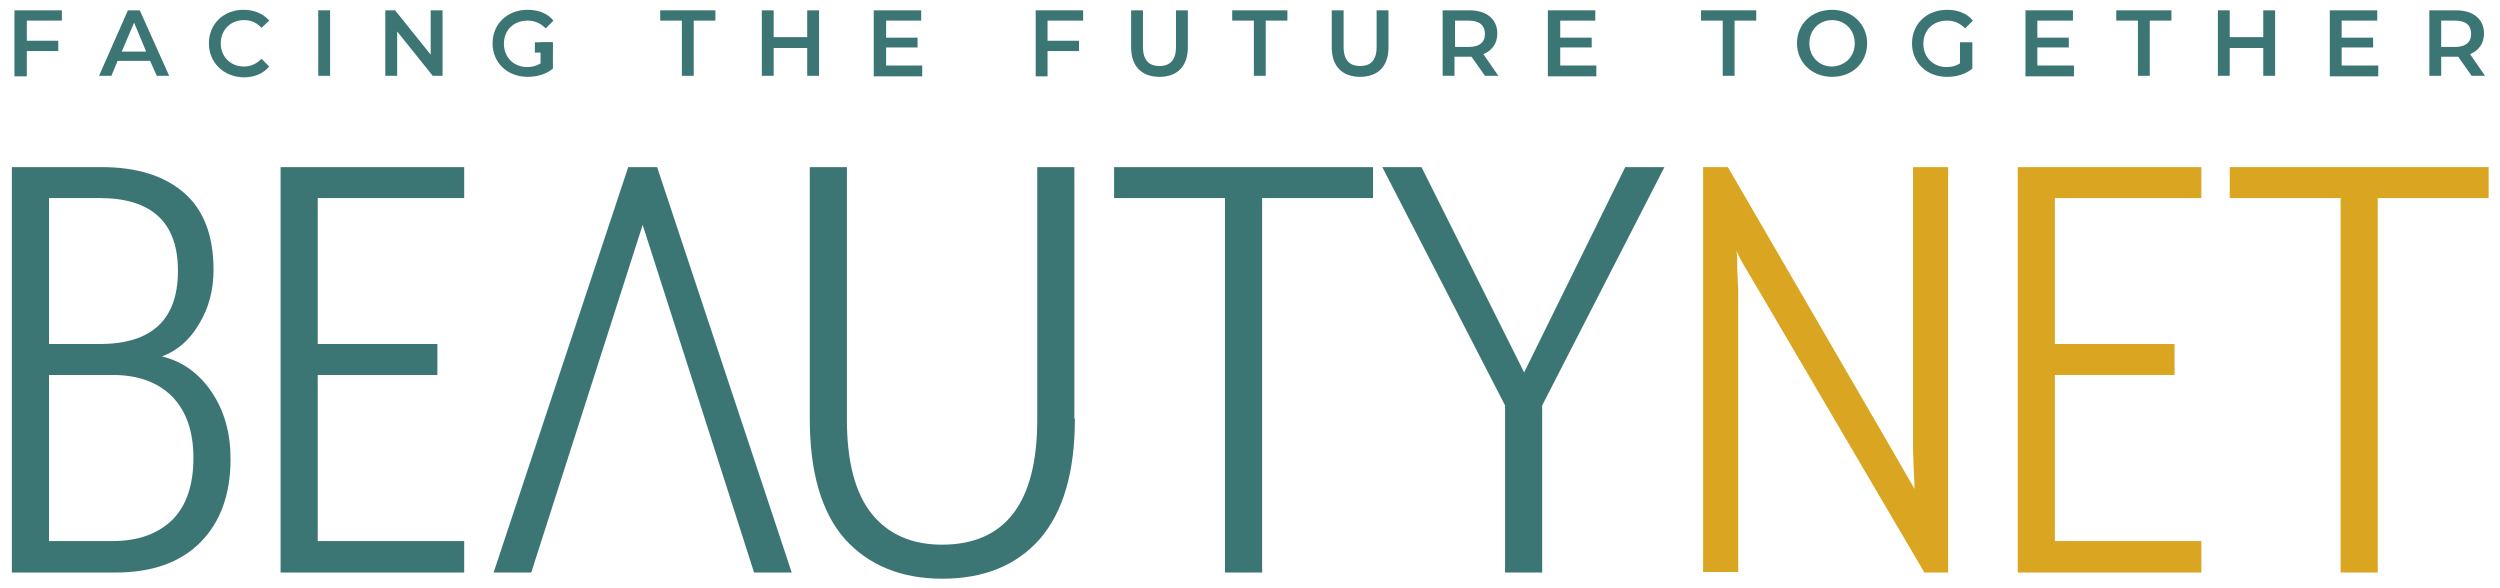 <?xml version="1.0" encoding="utf-8"?>
<!-- Generator: Adobe Illustrator 23.0.1, SVG Export Plug-In . SVG Version: 6.00 Build 0)  -->
<svg version="1.1" id="Capa_1" xmlns="http://www.w3.org/2000/svg" xmlns:xlink="http://www.w3.org/1999/xlink" x="0px" y="0px"
	 viewBox="0 0 484.7 114" style="enable-background:new 0 0 484.7 114;" xml:space="preserve">
<style type="text/css">
	.st0{fill:#3C7674;}
	.st1{fill:#DAA622;}
</style>
<g>
	<g>
		<g>
			<path class="st0" d="M44.7,89c0,6.9-2,12.3-5.9,16.2c-3.9,3.9-9.4,5.8-16.4,5.8H2.3V32.4h17.4c6.9,0,12.2,1.7,16,5
				c3.8,3.3,5.7,8.3,5.7,14.9c0,3.9-0.9,7.4-2.8,10.5c-1.8,3.1-4.2,5.2-7.2,6.3c4.1,1,7.3,3.4,9.7,7C43.5,79.7,44.7,84,44.7,89z
				 M34.5,52.5c0-9.4-5.1-14.1-15.2-14.1H9.5v28.3h9.8C29.4,66.7,34.5,62,34.5,52.5z M37.5,88.8c0-5.2-1.4-9.1-4.1-11.9
				c-2.8-2.8-6.6-4.2-11.6-4.2H9.5v32.2h12.3c5,0,8.8-1.4,11.6-4.1C36.1,98.1,37.5,94.1,37.5,88.8z"/>
			<path class="st0" d="M90,111H54.4V32.4H90v6H61.6v28.3h23.2v6H61.6v32.2H90V111z"/>
			<path class="st0" d="M208.4,81.2c0,10.4-2.3,18.1-6.8,23.3c-4.5,5.1-10.8,7.7-18.9,7.7c-8,0-14.3-2.6-18.9-7.7
				c-4.5-5.1-6.8-12.9-6.8-23.3V32.4h7.2v49c0,8.1,1.6,14.2,4.8,18.2s7.8,6,13.6,6c12.3,0,18.5-8.1,18.5-24.2v-49h7.2V81.2z"/>
			<path class="st0" d="M266.2,38.4h-21.5V111h-7.2V38.4H216v-6h50.2V38.4z"/>
			<path class="st0" d="M322.7,32.4l-23.7,46.2V111h-7.2V78.6l-23.8-46.2h7.6l19.9,39.8l19.6-39.8H322.7z"/>
			<path class="st1" d="M377.8,111h-4.7l-32-54.5c-0.3-0.5-1-1.7-2.3-3.9c-1.3-2.1-2-3.5-2.1-4.1l0.1,1.7c0,1.1,0,2.3,0.1,3.5
				c0,1.2,0.1,2,0.1,2.2v55h-6.8V32.4h4.8L366.7,87l4.5,7.8c-0.2-4.6-0.3-7.1-0.3-7.6V32.4h6.8V111z"/>
			<path class="st1" d="M426.8,111h-35.6V32.4h35.6v6h-28.4v28.3h23.2v6h-23.2v32.2h28.4V111z"/>
			<path class="st1" d="M482.5,38.4H461V111h-7.2V38.4h-21.5v-6h50.2V38.4z"/>
			<polygon class="st0" points="127.4,32.4 121.8,32.4 95.7,111 103,111 124.6,43.6 146.2,111 153.5,111 			"/>
		</g>
	</g>
	<g>
		<g>
			<path class="st0" d="M5.2,4v3.9h6.1v2H5.2v4.9H2.8V2H12v2H5.2z"/>
			<path class="st0" d="M29.1,11.8h-6.3l-1.2,2.9h-2.4L24.8,2h2.3l5.7,12.7h-2.4L29.1,11.8z M28.3,9.9L26,4.4l-2.4,5.6H28.3z"/>
			<path class="st0" d="M40.5,8.4c0-3.8,2.9-6.5,6.7-6.5c2,0,3.8,0.7,5,2.1l-1.5,1.4c-0.9-1-2-1.5-3.4-1.5c-2.6,0-4.5,1.9-4.5,4.5
				c0,2.6,1.9,4.5,4.5,4.5c1.3,0,2.4-0.5,3.4-1.5l1.5,1.5c-1.2,1.4-2.9,2.1-5,2.1C43.4,14.9,40.5,12.2,40.5,8.4z"/>
			<path class="st0" d="M61.7,2H64v12.7h-2.3V2z"/>
			<path class="st0" d="M85.8,2v12.7h-1.9l-6.9-8.6v8.6h-2.3V2h1.9l6.9,8.6V2H85.8z"/>
			<path class="st0" d="M105,8.2h2.2v5.1c-1.3,1.1-3.1,1.6-4.9,1.6c-3.9,0-6.8-2.7-6.8-6.5c0-3.8,2.9-6.5,6.8-6.5
				c2.1,0,3.9,0.7,5,2.1l-1.5,1.5c-1-1-2.1-1.5-3.5-1.5c-2.7,0-4.6,1.8-4.6,4.5c0,2.6,1.9,4.5,4.5,4.5c0.9,0,1.8-0.2,2.6-0.7V8.2z"
				/>
			<path class="st0" d="M132.2,4H128V2h10.7v2h-4.2v10.7h-2.3V4z"/>
			<path class="st0" d="M158.8,2v12.7h-2.3V9.3H150v5.4h-2.3V2h2.3v5.2h6.5V2H158.8z"/>
			<path class="st0" d="M178.8,12.8v2h-9.4V2h9.2v2h-6.8v3.3h6.1v1.9h-6.1v3.5H178.8z"/>
			<path class="st0" d="M203.1,4v3.9h6.1v2h-6.1v4.9h-2.3V2h9.2v2H203.1z"/>
			<path class="st0" d="M219.3,9.2V2h2.3v7.1c0,2.6,1.2,3.7,3.2,3.7s3.2-1.1,3.2-3.7V2h2.3v7.2c0,3.7-2.1,5.7-5.5,5.7
				C221.4,14.9,219.3,12.9,219.3,9.2z"/>
			<path class="st0" d="M243.1,4h-4.2V2h10.7v2h-4.2v10.7h-2.3V4z"/>
			<path class="st0" d="M258.2,9.2V2h2.3v7.1c0,2.6,1.2,3.7,3.2,3.7c2,0,3.2-1.1,3.2-3.7V2h2.3v7.2c0,3.7-2.1,5.7-5.5,5.7
				C260.3,14.9,258.2,12.9,258.2,9.2z"/>
			<path class="st0" d="M287.9,14.7l-2.6-3.7c-0.2,0-0.3,0-0.5,0h-2.8v3.7h-2.3V2h5.2c3.3,0,5.4,1.7,5.4,4.5c0,1.9-1,3.3-2.7,4
				l2.9,4.2H287.9z M284.8,4h-2.7v5.1h2.7c2,0,3.1-0.9,3.1-2.5C287.9,4.9,286.8,4,284.8,4z"/>
			<path class="st0" d="M309.5,12.8v2h-9.4V2h9.2v2h-6.8v3.3h6.1v1.9h-6.1v3.5H309.5z"/>
			<path class="st0" d="M334,4h-4.2V2h10.7v2h-4.2v10.7H334V4z"/>
			<path class="st0" d="M348.4,8.4c0-3.8,2.9-6.5,6.8-6.5c3.9,0,6.8,2.8,6.8,6.5c0,3.8-2.9,6.5-6.8,6.5
				C351.3,14.9,348.4,12.1,348.4,8.4z M359.6,8.4c0-2.6-1.9-4.5-4.4-4.5c-2.5,0-4.4,1.9-4.4,4.5c0,2.6,1.9,4.5,4.4,4.5
				C357.7,12.8,359.6,11,359.6,8.4z"/>
			<path class="st0" d="M380.2,8.2h2.2v5.1c-1.3,1.1-3.1,1.6-4.9,1.6c-3.9,0-6.8-2.7-6.8-6.5c0-3.8,2.9-6.5,6.8-6.5
				c2.1,0,3.9,0.7,5,2.1l-1.5,1.5c-1-1-2.1-1.5-3.5-1.5c-2.7,0-4.6,1.8-4.6,4.5c0,2.6,1.9,4.5,4.5,4.5c0.9,0,1.8-0.2,2.6-0.7V8.2z"
				/>
			<path class="st0" d="M402.1,12.8v2h-9.4V2h9.2v2H395v3.3h6.1v1.9H395v3.5H402.1z"/>
			<path class="st0" d="M414.5,4h-4.2V2H421v2h-4.2v10.7h-2.3V4z"/>
			<path class="st0" d="M441.1,2v12.7h-2.3V9.3h-6.5v5.4h-2.3V2h2.3v5.2h6.5V2H441.1z"/>
			<path class="st0" d="M461.1,12.8v2h-9.4V2h9.2v2H454v3.3h6.1v1.9H454v3.5H461.1z"/>
			<path class="st0" d="M479.2,14.7l-2.6-3.7c-0.2,0-0.3,0-0.5,0h-2.8v3.7h-2.3V2h5.2c3.3,0,5.4,1.7,5.4,4.5c0,1.9-1,3.3-2.7,4
				l2.9,4.2H479.2z M476,4h-2.7v5.1h2.7c2,0,3.1-0.9,3.1-2.5C479.1,4.9,478.1,4,476,4z"/>
		</g>
	</g>
	<rect x="103.7" y="8.2" class="st0" width="3.4" height="2"/>
</g>
</svg>
